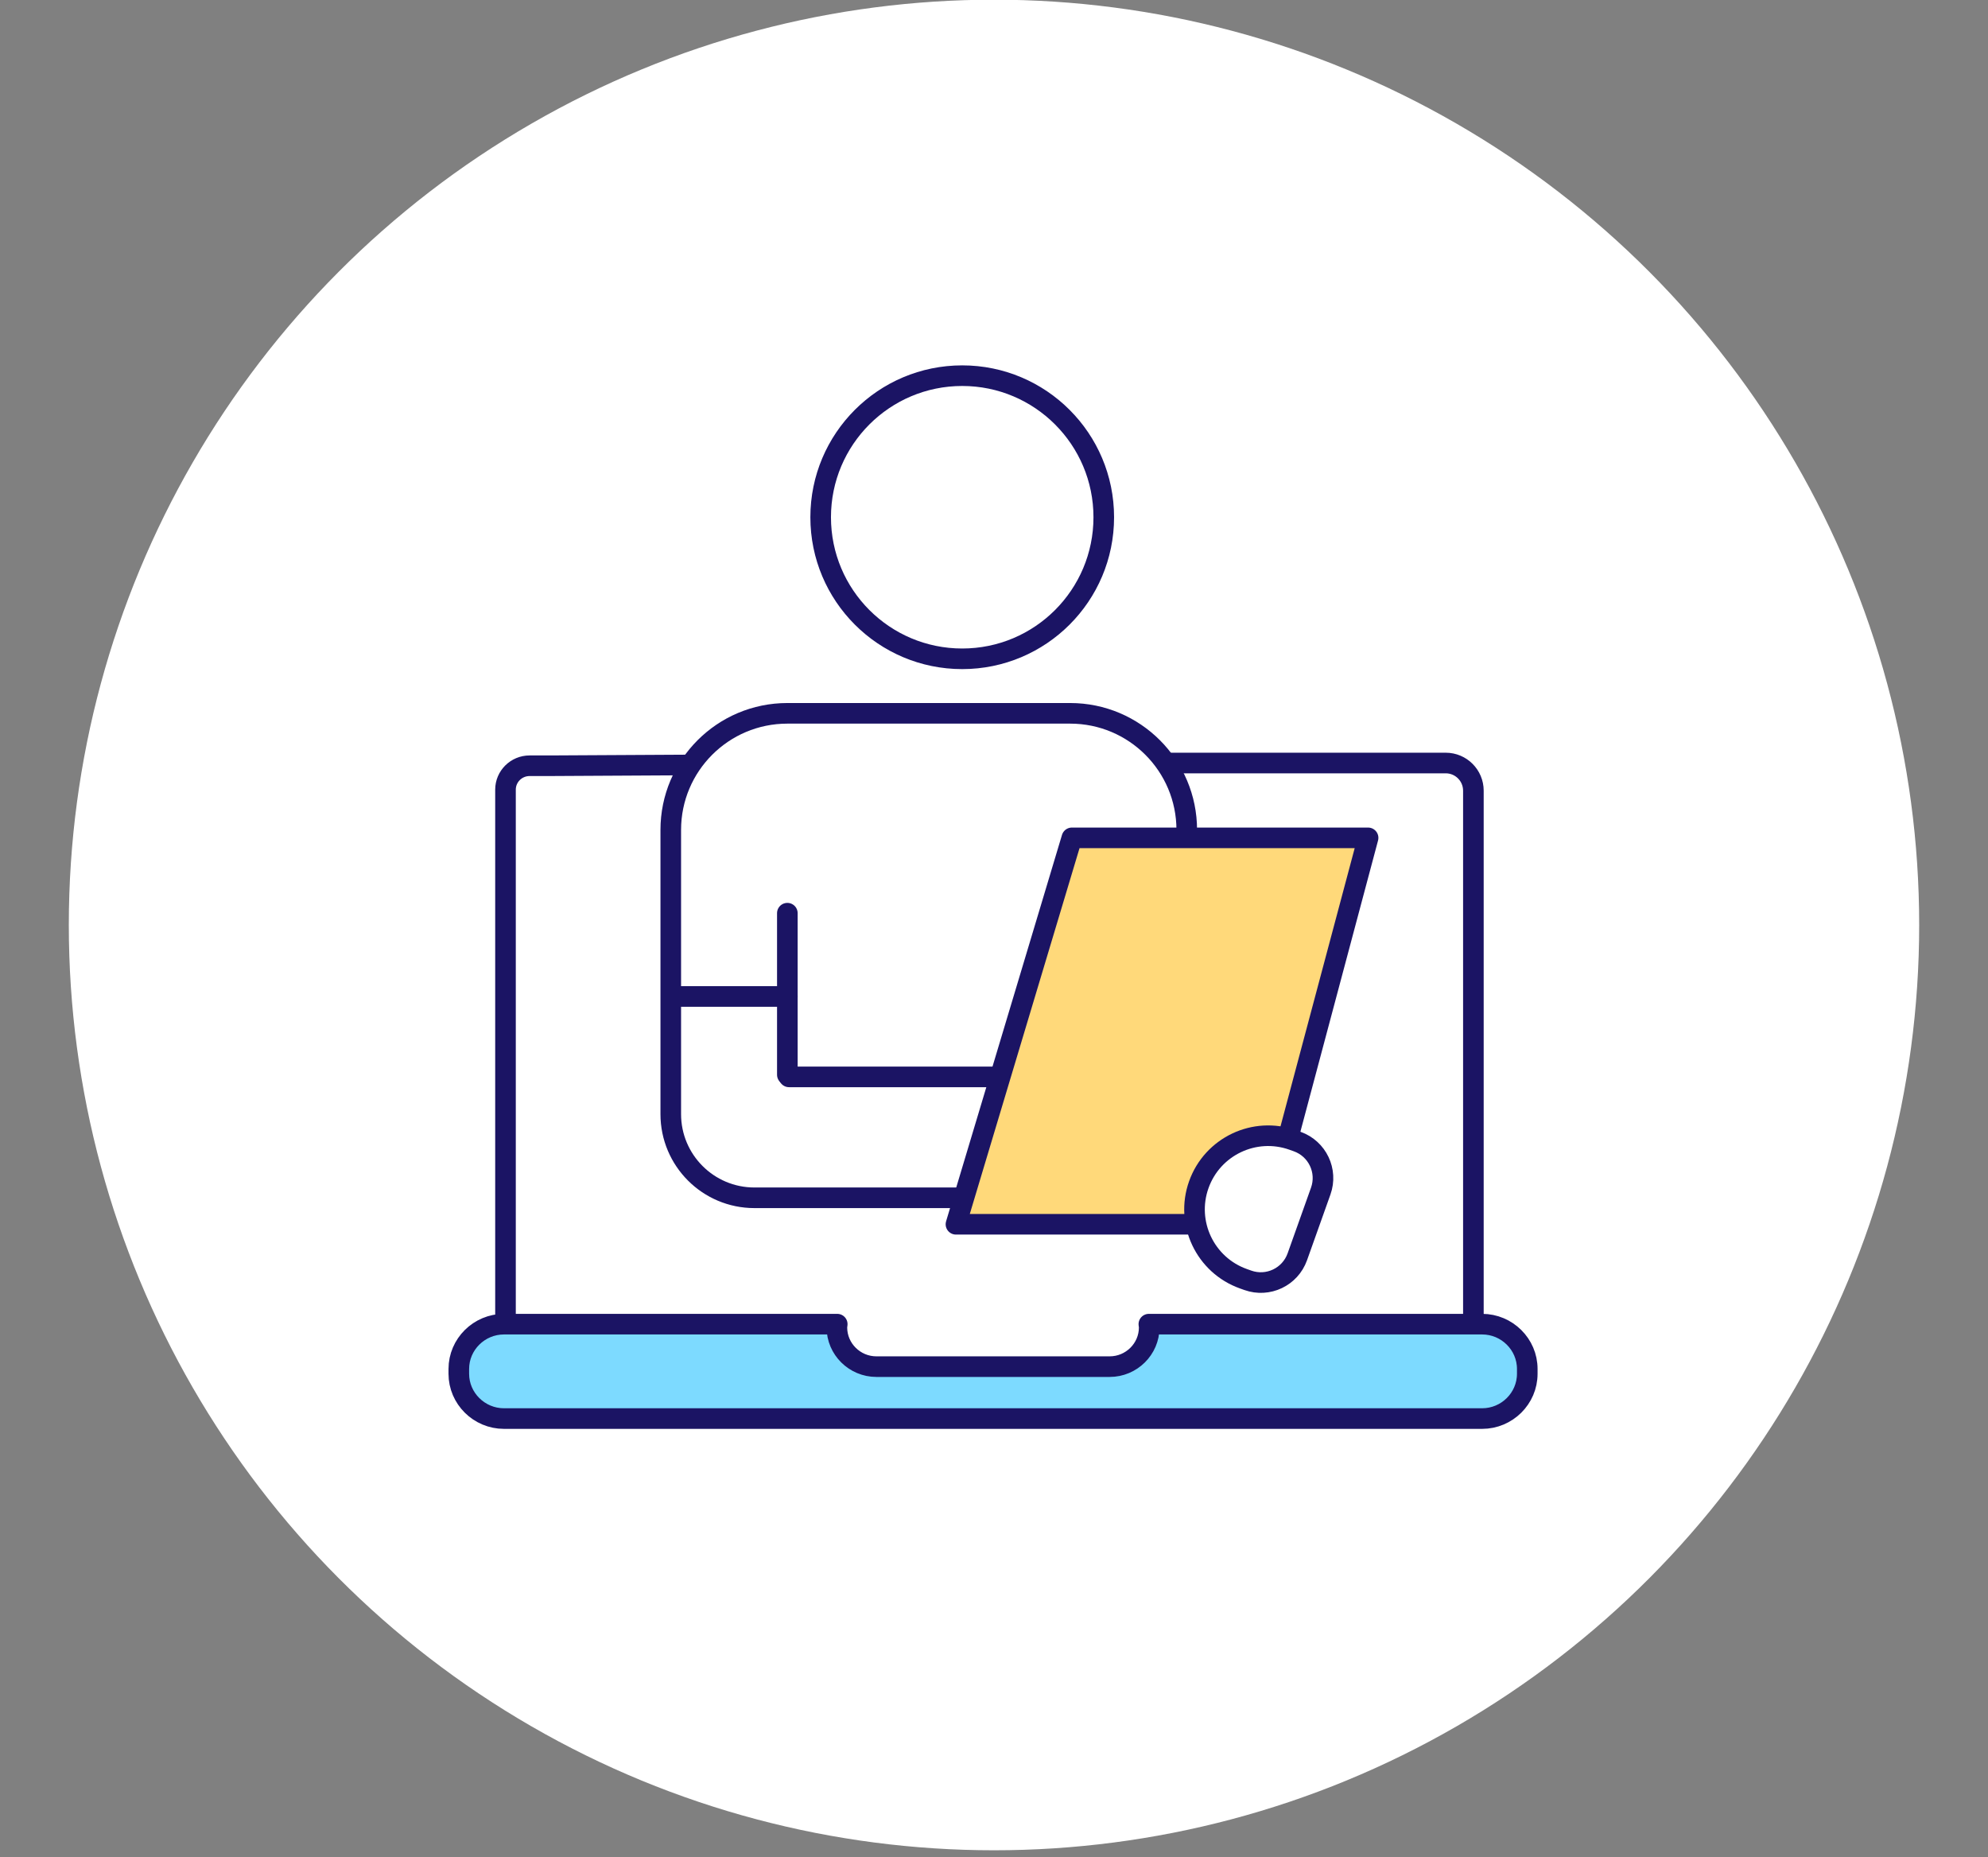 <?xml version="1.0" encoding="UTF-8"?><svg id="a" xmlns="http://www.w3.org/2000/svg" viewBox="0 0 144.742 135.188"><rect x="0" y="0" width="144.742" height="135.188" fill="#808080" stroke="none"/><circle cx="72.371" cy="67.339" r="67.361" style="fill:#fff; stroke-width:0px;"/><path d="m36.804,101.77v-44.285c0-.96.786-1.739,1.754-1.739h1.449l35.947-.199h29.305c1.113,0,2.015.902,2.015,2.015v44.209" style="fill:#fff; stroke:#1b1464; stroke-linecap:round; stroke-linejoin:round; stroke-width:1.5px;"/><path d="m107.909,96.398h-24.263c.007.081.025.159.025.241,0,1.569-1.295,2.852-2.877,2.852h-16.985c-1.582,0-2.877-1.283-2.877-2.852,0-.082.018-.16.025-.241h-24.263c-1.809,0-3.289,1.467-3.289,3.26v.353c0,1.793,1.48,3.26,3.289,3.26h71.215c1.809,0,3.288-1.467,3.288-3.26v-.353c0-1.793-1.48-3.26-3.288-3.26Z" style="fill:#7ddaff; stroke:#1b1464; stroke-linecap:round; stroke-linejoin:round; stroke-width:1.5px;"/><circle cx="70.057" cy="37.655" r="10.306" style="fill:#fff; stroke:#1b1464; stroke-linecap:round; stroke-linejoin:round; stroke-width:1.5px;"/><path d="m86.405,60.418c0-4.688-3.8-8.488-8.488-8.488h-20.592c-4.688,0-8.488,3.8-8.488,8.488v20.69c0,3.364,2.727,6.091,6.091,6.091h16.396" style="fill:#fff; stroke:#1b1464; stroke-linecap:round; stroke-linejoin:round; stroke-width:1.5px;"/><line x1="49.318" y1="72.543" x2="57.325" y2="72.543" style="fill:none; stroke:#1b1464; stroke-linecap:round; stroke-linejoin:round; stroke-width:1.5px;"/><polyline points="86.65 89.127 69.601 89.127 78.04 60.996 99.608 60.996 93.774 82.871" style="fill:#ffd97a; stroke:#1b1464; stroke-linecap:round; stroke-linejoin:round; stroke-width:1.5px;"/><path d="m96.16,86.709l-1.705,4.786c-.523,1.468-2.136,2.234-3.604,1.711l-.318-.113c-2.789-.993-4.245-4.06-3.251-6.849h0c.994-2.789,4.06-4.245,6.849-3.251l.318.113c1.468.523,2.234,2.136,1.711,3.604Z" style="fill:#fff; stroke:#1b1464; stroke-linecap:round; stroke-linejoin:round; stroke-width:1.5px;"/><line x1="72.754" y1="78.397" x2="57.448" y2="78.397" style="fill:none; stroke:#1b1464; stroke-linecap:round; stroke-linejoin:round; stroke-width:1.5px;"/><line x1="57.325" y1="66.48" x2="57.325" y2="78.241" style="fill:none; stroke:#1b1464; stroke-linecap:round; stroke-linejoin:round; stroke-width:1.5px;"/></svg>